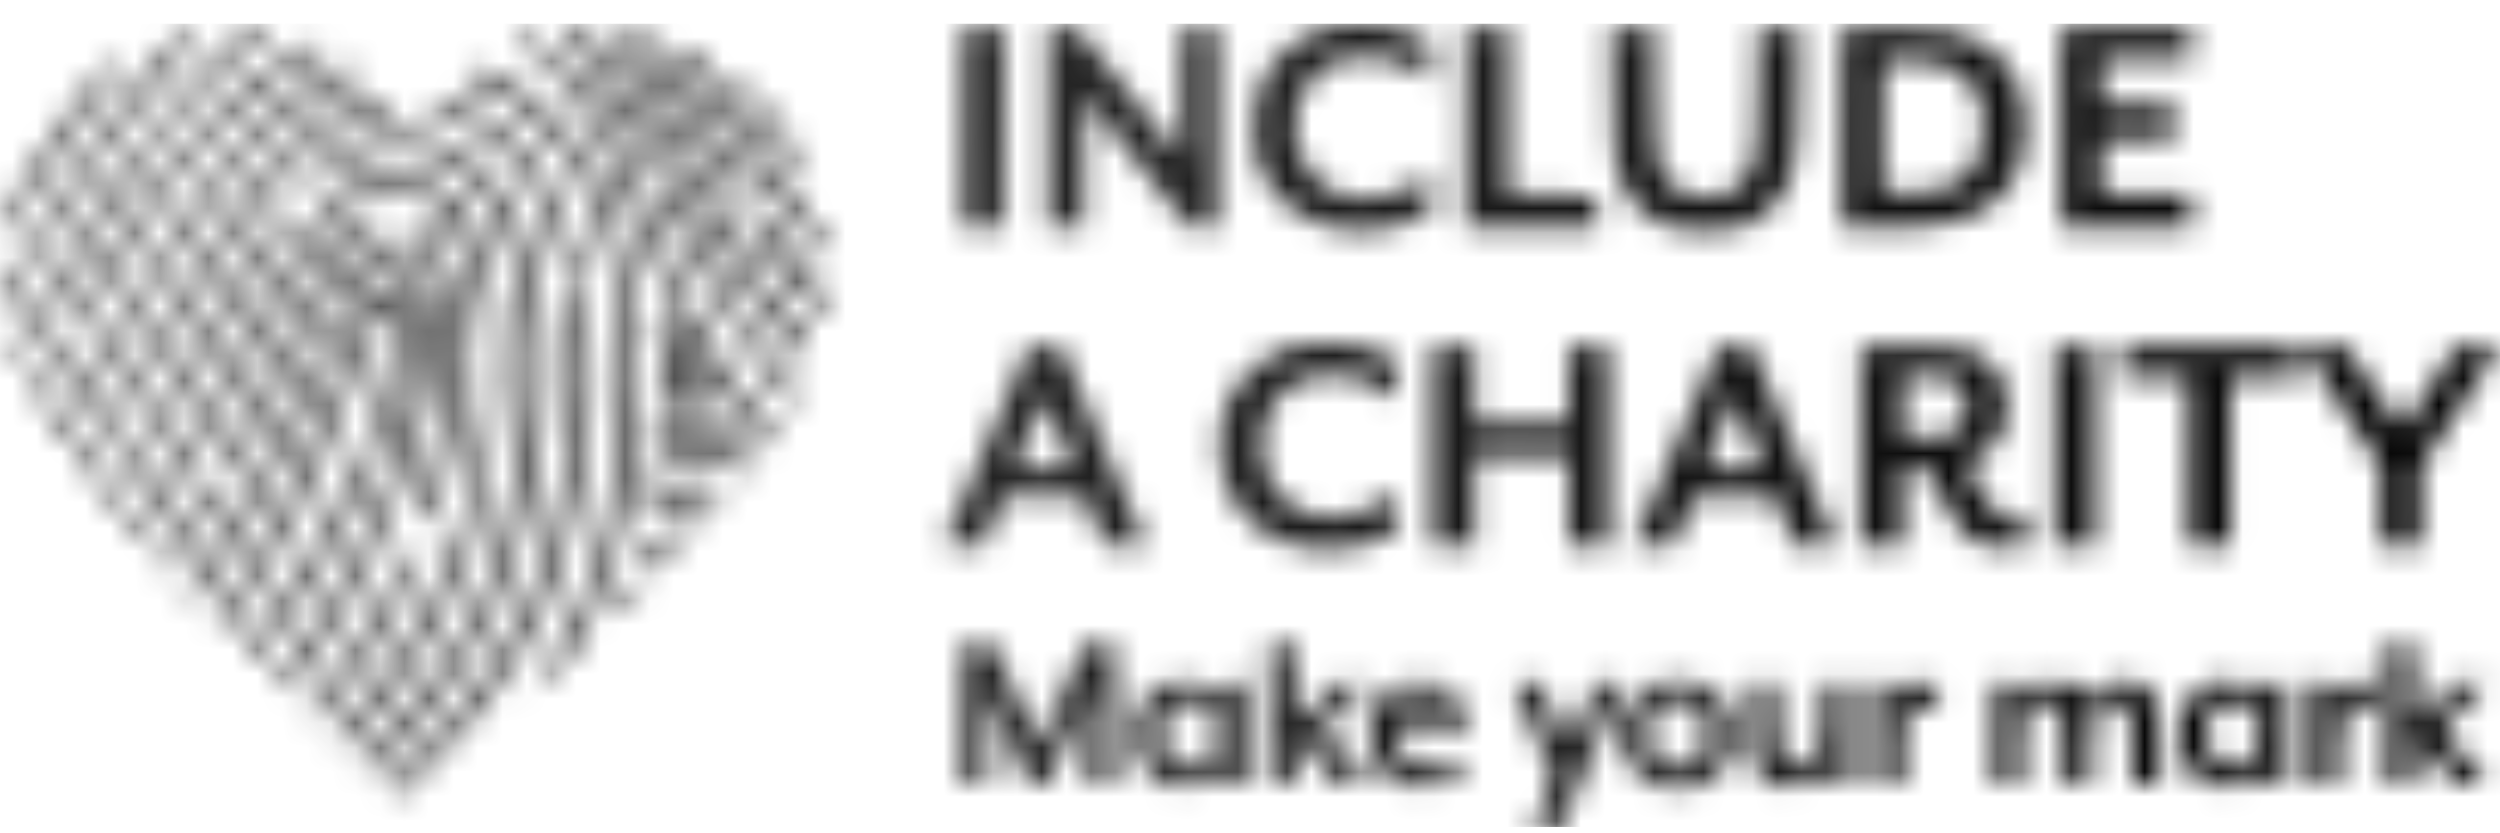 <svg
	width="102"
	height="34"
	viewBox="0 0 102 34"
	fill="none"
	xmlns="http://www.w3.org/2000/svg"
>
	<mask
		id="mask0_145_9757"
		style="mask-type: alpha"
		maskUnits="userSpaceOnUse"
		x="0"
		y="0"
		width="102"
		height="34"
	>
		<path
			fill-rule="evenodd"
			clip-rule="evenodd"
			d="M54.825 0.986C53.229 1.196 51.907 2.194 51.37 3.593C51.139 4.195 51.055 5.477 51.2 6.175C51.72 8.665 54.432 10.02 57.172 9.158C57.523 9.047 57.935 8.88 58.088 8.787L58.365 8.617V7.895C58.365 7.498 58.346 7.173 58.324 7.173C58.301 7.173 58.081 7.301 57.834 7.457C57.127 7.905 56.559 8.064 55.68 8.062C55.035 8.06 54.838 8.025 54.444 7.84C53.636 7.463 53.179 6.897 52.945 5.986C52.677 4.943 52.919 3.893 53.599 3.154C54.203 2.497 54.693 2.301 55.722 2.308C56.638 2.314 57.205 2.485 57.943 2.979L58.371 3.265L58.347 2.487L58.322 1.709L57.853 1.474C57.012 1.052 55.801 0.857 54.825 0.986ZM9.464 1.746C8.679 2.429 8.221 2.924 6.86 4.56C6.358 5.162 6.077 5.566 6.14 5.592C6.2 5.616 6.183 5.636 6.099 5.64C5.927 5.648 5.674 5.978 5.749 6.098C5.777 6.144 5.761 6.157 5.712 6.127C5.597 6.057 5.401 6.29 5.475 6.409C5.506 6.458 5.484 6.489 5.426 6.476C5.319 6.452 4.083 8.15 4.074 8.332C4.072 8.386 4.037 8.444 3.997 8.459C3.854 8.515 2.192 11.34 2.248 11.431C2.28 11.482 2.268 11.501 2.221 11.472C2.108 11.402 1.311 12.821 1.391 12.95C1.429 13.01 1.417 13.028 1.363 12.995C1.31 12.962 1.107 13.224 0.876 13.622C0.505 14.261 0.486 14.324 0.577 14.598C0.63 14.758 0.705 14.889 0.744 14.889C0.783 14.889 1.056 14.46 1.35 13.936C3.054 10.9 5.567 6.932 6.852 5.25C7.943 3.822 9.609 2.207 10.844 1.38C11.223 1.127 11.263 1.155 10.466 1.108C10.263 1.096 10.067 1.221 9.464 1.746ZM22.907 1.137C22.907 1.175 23.026 1.318 23.172 1.455C23.724 1.974 24.968 3.975 26.2 6.325C26.448 6.799 26.651 6.921 26.912 6.753C27.02 6.684 26.984 6.558 26.671 5.926C25.827 4.217 24.599 2.227 23.907 1.444C23.62 1.12 23.528 1.068 23.241 1.068C23.057 1.068 22.907 1.099 22.907 1.137ZM24.937 1.544C25.12 1.819 25.414 2.328 25.59 2.676C25.767 3.025 26.102 3.653 26.337 4.073C26.571 4.492 27.263 5.829 27.874 7.043C30.343 11.946 32.887 15.463 33.035 14.178C33.057 13.99 32.988 13.855 32.73 13.585C31.373 12.165 30.326 10.537 28.693 7.307C26.585 3.138 25.475 1.153 25.25 1.153C25.192 1.153 25.023 1.129 24.874 1.099L24.604 1.045L24.937 1.544ZM39.272 5.226V9.299L40.103 9.275L40.934 9.251L40.956 5.202L40.978 1.153H40.125H39.272V5.226ZM42.767 5.223V9.293H43.49H44.213L44.236 6.607L44.258 3.92L46.389 6.602L48.52 9.284L49.095 9.289L49.671 9.293V5.223V1.153H48.946H48.222L48.219 3.803L48.217 6.453L47.985 6.193C47.857 6.05 47.255 5.306 46.647 4.539C46.039 3.773 45.184 2.697 44.747 2.149L43.952 1.153H43.359H42.767V5.223ZM59.814 5.224V9.295L62.477 9.273L65.141 9.251V8.615V7.979L63.33 7.956L61.519 7.933V4.543V1.153H60.666H59.814V5.224ZM65.802 3.803C65.835 6.119 65.861 6.522 66.007 7.007C66.331 8.085 67.005 8.828 68.031 9.239C68.634 9.481 70.379 9.496 71.045 9.265C71.96 8.947 72.747 8.15 73.062 7.221C73.297 6.53 73.361 5.716 73.364 3.379L73.366 1.153H72.566H71.766L71.728 3.718C71.692 6.087 71.675 6.319 71.506 6.749C71.29 7.302 71.014 7.618 70.537 7.86C70.246 8.008 70.068 8.033 69.483 8.008C68.862 7.982 68.735 7.949 68.418 7.724C68.001 7.429 67.695 6.897 67.572 6.249C67.524 5.999 67.485 4.749 67.485 3.473V1.153H66.624H65.764L65.802 3.803ZM75.156 5.223V9.293H76.566C79.524 9.293 80.681 8.986 81.664 7.941C82.35 7.212 82.657 6.334 82.657 5.102C82.657 3.184 81.577 1.796 79.717 1.323C79.145 1.177 78.771 1.153 77.103 1.153H75.156V5.223ZM84.106 5.223V9.293H86.748H89.391V8.615V7.936H87.558H85.725V6.792V5.647H87.217H88.709V4.969V4.29H87.217H85.725V3.358V2.425H87.558H89.391V1.789V1.153H86.748H84.106V5.223ZM7.592 1.335C7.281 1.405 7.153 1.517 6.563 2.238C5.973 2.958 4.742 4.58 3.918 5.723C3.77 5.929 3.673 6.138 3.703 6.19C3.732 6.241 3.724 6.254 3.685 6.219C3.593 6.136 3.296 6.583 3.364 6.702C3.392 6.751 3.383 6.763 3.345 6.728C3.271 6.661 2.371 7.988 2.367 8.17C2.366 8.228 2.323 8.276 2.271 8.276C2.219 8.276 2.199 8.335 2.227 8.407C2.255 8.48 2.245 8.519 2.206 8.494C2.153 8.462 0.279 11.466 0.006 12.019C-0.009 12.049 0.004 12.252 0.034 12.47C0.078 12.788 0.109 12.844 0.193 12.754C0.436 12.493 1.678 10.286 1.627 10.204C1.597 10.155 1.607 10.137 1.651 10.164C1.694 10.19 2.015 9.748 2.363 9.18C2.711 8.613 3.282 7.71 3.633 7.173C3.983 6.637 4.26 6.185 4.249 6.169C4.238 6.153 4.283 6.096 4.35 6.042C4.416 5.988 4.806 5.474 5.216 4.9C6.006 3.796 6.949 2.606 7.481 2.043C7.657 1.857 7.828 1.618 7.86 1.512C7.892 1.406 7.951 1.34 7.991 1.365C8.031 1.39 8.088 1.371 8.118 1.324C8.18 1.224 8.082 1.226 7.592 1.335ZM26.061 1.363C26.061 1.386 26.22 1.663 26.414 1.978C26.608 2.294 27.379 3.62 28.127 4.926C28.875 6.232 29.552 7.377 29.632 7.47C29.713 7.563 29.824 7.747 29.881 7.879C29.955 8.052 30.033 8.11 30.165 8.091C30.577 8.03 30.545 7.835 29.963 6.868C29.657 6.36 29.072 5.352 28.662 4.629C28.252 3.907 27.673 2.911 27.375 2.418C26.888 1.61 26.801 1.511 26.501 1.422C26.134 1.312 26.061 1.303 26.061 1.363ZM21.138 1.596C20.929 1.696 20.881 1.831 21.055 1.831C21.114 1.831 21.392 1.983 21.673 2.168C21.953 2.353 22.221 2.507 22.267 2.51C22.314 2.514 22.43 2.628 22.523 2.764C23.563 4.275 23.916 4.77 24.079 4.943C24.184 5.054 24.271 5.186 24.271 5.235C24.271 5.284 24.516 5.826 24.816 6.44C25.116 7.053 25.791 8.619 26.316 9.919C27.189 12.08 27.948 13.77 28.339 14.423C28.423 14.563 28.616 14.893 28.769 15.156C29.131 15.782 29.873 16.736 30.632 17.553L31.241 18.207L31.427 17.946C31.53 17.803 31.602 17.651 31.586 17.61C31.534 17.471 29.95 15.653 29.88 15.653C29.842 15.653 29.811 15.601 29.811 15.539C29.811 15.476 29.6 15.104 29.342 14.712C28.438 13.339 27.431 11.238 26.407 8.588C25.022 5.006 23.602 2.827 21.928 1.717C21.561 1.474 21.433 1.454 21.138 1.596ZM12.2 2.052C11.669 2.332 10.649 2.978 10.548 3.099C10.524 3.127 10.39 3.22 10.249 3.307C9.849 3.553 9.526 3.883 9.584 3.985C9.613 4.036 9.606 4.05 9.569 4.016C9.466 3.924 8.242 5.143 7.44 6.135C6.416 7.401 5.413 8.853 5.484 8.967C5.525 9.032 5.507 9.042 5.432 8.995C5.35 8.945 5.334 8.965 5.375 9.072C5.406 9.152 5.397 9.196 5.354 9.169C5.291 9.131 4.813 9.813 4.368 10.578C4.321 10.659 3.985 11.226 3.622 11.84C3.258 12.453 2.986 12.995 3.017 13.045C3.05 13.098 3.033 13.11 2.975 13.075C2.914 13.037 2.876 13.073 2.876 13.168C2.876 13.345 3.148 13.545 3.275 13.461C3.322 13.431 3.652 12.906 4.009 12.296C4.872 10.819 5.407 9.964 6.233 8.742C6.611 8.182 6.912 7.696 6.902 7.661C6.891 7.626 6.914 7.597 6.953 7.597C7.069 7.597 7.564 6.862 7.498 6.789C7.464 6.752 7.478 6.746 7.53 6.775C7.581 6.804 7.713 6.705 7.825 6.555C7.936 6.405 8.175 6.122 8.357 5.926C8.555 5.712 8.662 5.529 8.624 5.468C8.587 5.408 8.597 5.389 8.648 5.42C8.696 5.449 8.807 5.393 8.895 5.294C9.246 4.903 10.909 3.47 11.235 3.278C11.349 3.211 11.692 3.004 11.997 2.818C12.301 2.633 12.755 2.398 13.005 2.297L13.458 2.113L13.236 1.969C13.114 1.889 12.972 1.851 12.919 1.883C12.86 1.919 12.846 1.904 12.883 1.844C12.987 1.678 12.801 1.734 12.2 2.052ZM27.704 1.889C27.727 1.927 28.119 2.568 28.576 3.312C31.092 7.413 31.954 8.639 33.376 10.135L33.745 10.523L33.709 10.085C33.676 9.686 33.617 9.582 33.035 8.892C32.253 7.964 31.722 7.229 31.098 6.209C30.836 5.78 30.184 4.731 29.65 3.88C28.691 2.349 28.674 2.328 28.171 2.076C27.892 1.935 27.682 1.851 27.704 1.889ZM4.517 2.658C3.975 3.017 3.812 3.196 3.037 4.29C1.9 5.895 0.878 7.46 1.018 7.381C1.079 7.346 1.044 7.4 0.941 7.5C0.606 7.824 0.317 8.413 0.185 9.04C0.115 9.378 0.069 9.692 0.085 9.738C0.1 9.783 0.473 9.235 0.914 8.518C1.355 7.802 2.158 6.567 2.698 5.774C4.055 3.782 4.221 3.543 4.729 2.857C4.974 2.526 5.164 2.255 5.151 2.255C5.137 2.255 4.852 2.436 4.517 2.658ZM79.32 2.635C79.874 2.806 80.441 3.301 80.714 3.852C80.882 4.192 80.91 4.379 80.91 5.181C80.91 6.257 80.774 6.656 80.226 7.193C79.703 7.707 79.137 7.874 77.884 7.885L76.818 7.894L76.796 5.266C76.783 3.821 76.794 2.585 76.819 2.52C76.882 2.358 78.689 2.441 79.32 2.635ZM6.343 2.887C6.343 2.955 6.31 2.991 6.27 2.966C6.23 2.942 6.22 2.886 6.247 2.843C6.316 2.732 6.343 2.744 6.343 2.887ZM13.681 2.974C12.997 3.256 11.875 3.933 11.462 4.311C11.272 4.486 11.088 4.629 11.054 4.629C11.02 4.629 10.588 5.05 10.093 5.564C9.07 6.625 7.874 8.156 7.96 8.294C7.991 8.345 7.978 8.363 7.929 8.333C7.838 8.277 7.195 9.17 7.195 9.352C7.195 9.409 7.17 9.44 7.14 9.421C7.067 9.377 5.728 11.508 5.743 11.645C5.75 11.703 5.73 11.735 5.7 11.716C5.64 11.679 4.692 13.204 4.738 13.264C4.753 13.285 4.729 13.325 4.683 13.354C4.637 13.382 4.16 14.15 3.622 15.059C3.085 15.969 2.525 16.915 2.377 17.162C2.121 17.59 2.115 17.622 2.239 17.861C2.311 17.999 2.398 18.112 2.434 18.112C2.469 18.112 2.917 17.396 3.428 16.522C5.965 12.185 7.749 9.329 8.644 8.172C8.853 7.903 9.004 7.682 8.98 7.682C8.956 7.682 9.02 7.593 9.124 7.485C9.6 6.984 10.207 6.243 10.207 6.161C10.207 6.112 10.236 6.071 10.271 6.07C10.306 6.07 10.651 5.772 11.038 5.409C11.424 5.046 11.741 4.763 11.741 4.781C11.741 4.799 11.885 4.702 12.061 4.567C12.768 4.02 14.417 3.196 14.824 3.185C14.886 3.183 14.822 3.088 14.682 2.973C14.369 2.719 14.297 2.719 13.681 2.974ZM19.034 2.945C18.771 3.15 18.807 3.209 19.284 3.359C19.724 3.497 20.553 3.909 20.992 4.208C21.468 4.533 22.297 5.337 22.782 5.944C23.005 6.224 23.212 6.472 23.243 6.495C23.273 6.518 23.512 6.976 23.774 7.512C24.901 9.821 25.392 12.153 25.395 15.229C25.398 17.506 25.189 19.325 24.645 21.756C24.289 23.343 23.776 24.649 22.864 26.291C22.606 26.755 22.395 27.178 22.395 27.231C22.395 27.285 22.317 27.398 22.222 27.484C22.012 27.673 21.679 28.196 21.734 28.251C21.756 28.272 22.117 27.969 22.536 27.576C23.256 26.901 23.33 26.798 23.861 25.73C25.314 22.802 26.061 19.384 26.061 15.65C26.061 12.684 25.546 10.011 24.526 7.67C23.796 5.997 22.221 4.19 20.775 3.366C20.531 3.227 19.417 2.764 19.327 2.764C19.293 2.764 19.161 2.845 19.034 2.945ZM30.068 3.574C30.996 4.948 32.966 7.512 33.093 7.512C33.142 7.512 32.902 6.959 32.578 6.325C32.013 5.217 31.046 4.021 30.149 3.32L29.613 2.901L30.068 3.574ZM14.986 4.086C14.451 4.229 13.531 4.625 13.531 4.712C13.531 4.744 13.482 4.771 13.422 4.771C13.238 4.771 12.847 5.066 12.905 5.161C12.936 5.209 12.922 5.225 12.875 5.197C12.828 5.168 12.659 5.239 12.499 5.355C12.146 5.612 10.803 6.928 10.803 7.017C10.803 7.053 10.698 7.179 10.57 7.297C10.441 7.416 10.361 7.512 10.391 7.512C10.421 7.512 10.329 7.636 10.186 7.788C9.727 8.275 7.894 11.114 5.928 14.381C4.875 16.13 3.816 17.875 3.573 18.259C3.331 18.643 3.132 18.987 3.133 19.022C3.133 19.058 3.205 19.194 3.292 19.326L3.45 19.565L3.982 18.709C4.331 18.147 4.499 17.795 4.47 17.685C4.44 17.567 4.469 17.518 4.571 17.518C4.67 17.518 5.327 16.503 6.669 14.275C9.166 10.129 10.351 8.364 11.517 7.059C11.635 6.926 11.744 6.793 11.758 6.762C11.793 6.688 12.812 5.826 13.215 5.53C13.723 5.158 14.706 4.742 15.424 4.595C15.785 4.52 16.109 4.46 16.143 4.46C16.177 4.46 16.095 4.345 15.96 4.205C15.684 3.919 15.633 3.913 14.986 4.086ZM17.688 4.264L17.459 4.491L18.257 4.757C19.298 5.104 19.876 5.46 20.686 6.253C21.235 6.79 21.43 7.058 21.821 7.821C22.335 8.824 22.712 9.827 22.949 10.819C23.125 11.556 23.194 11.667 23.474 11.667C23.77 11.667 23.79 11.518 23.593 10.752C23.164 9.081 22.302 7.17 21.588 6.308C20.807 5.365 19.511 4.498 18.395 4.171C18.14 4.097 17.929 4.036 17.924 4.036C17.92 4.036 17.814 4.138 17.688 4.264ZM15.086 5.608C14.84 5.674 14.477 5.81 14.28 5.911C13.81 6.149 13.047 6.724 12.984 6.887C12.933 7.022 13.066 7.345 13.172 7.34C13.205 7.338 13.482 7.147 13.787 6.915C14.507 6.367 15.103 6.142 15.968 6.092C17.692 5.99 19.098 6.792 20.004 8.393C21.884 11.715 22.037 16.209 20.473 22.182C19.839 24.601 18.124 27.454 15.732 30.069L14.791 31.097L14.988 31.305L15.184 31.514L15.772 30.939C17.898 28.86 20.161 25.349 20.937 22.922C21.425 21.398 21.877 19.342 22.107 17.603C22.272 16.348 22.293 13.822 22.147 12.77C21.6 8.841 19.825 6.186 17.358 5.608C16.683 5.449 15.679 5.45 15.086 5.608ZM15.229 7.12C13.868 7.485 12.645 8.942 10.631 12.6C8.002 17.374 7.428 18.358 6.143 20.297C5.702 20.963 5.322 21.556 5.3 21.616C5.277 21.675 5.349 21.808 5.459 21.912L5.66 22.099L6.219 21.271C7.601 19.221 8.52 17.671 10.657 13.781C12.32 10.753 12.861 9.886 13.739 8.838C14.755 7.625 15.96 7.321 17.261 7.947C17.748 8.182 18.426 9.074 18.945 10.164C20.085 12.558 20.205 15.466 19.328 19.448C18.834 21.696 18.521 22.631 17.752 24.174C16.738 26.206 15.86 27.537 14.43 29.206L13.71 30.046L13.918 30.241L14.127 30.436L14.35 30.231C14.702 29.905 15.816 28.564 15.953 28.301C16.021 28.17 16.185 27.946 16.317 27.803C16.974 27.093 18.679 23.97 19.095 22.714C19.387 21.833 19.782 20.134 20.056 18.578C20.358 16.87 20.442 13.977 20.231 12.552C19.941 10.587 19.19 8.706 18.426 8.03C17.906 7.57 17.123 7.194 16.462 7.086C15.841 6.985 15.718 6.989 15.229 7.12ZM26.849 7.145C26.66 7.221 26.732 7.451 27.33 8.669C28.655 11.367 30.061 13.707 31.544 15.677L32.233 16.592L32.388 16.292L32.542 15.992L31.915 15.25C31.15 14.346 30.665 13.659 30.043 12.599C29.583 11.816 27.88 8.475 27.467 7.547C27.268 7.099 27.151 7.023 26.849 7.145ZM12.287 7.554C12.113 7.82 12.184 8.021 12.454 8.021C12.702 8.021 12.788 7.842 12.678 7.554C12.576 7.287 12.464 7.287 12.287 7.554ZM6.456 8.138C6.456 8.156 6.389 8.222 6.307 8.286C6.172 8.392 6.169 8.389 6.275 8.254C6.386 8.113 6.456 8.068 6.456 8.138ZM30.684 8.457C30.432 8.71 30.564 9.095 31.254 10.122C31.626 10.675 32.048 11.254 32.192 11.407C32.336 11.56 32.453 11.71 32.453 11.741C32.453 11.825 33.479 12.939 33.556 12.939C33.593 12.939 33.648 12.764 33.677 12.55C33.73 12.165 33.723 12.151 33.175 11.514C32.869 11.159 32.284 10.395 31.875 9.816C30.861 8.379 30.815 8.327 30.684 8.457ZM11.52 8.512C11.27 8.677 9.834 10.926 8.397 13.406C7.316 15.271 6.639 16.415 5.98 17.487C5.633 18.052 5.348 18.555 5.348 18.603C5.348 18.651 5.316 18.704 5.277 18.719C5.194 18.753 4.155 20.282 4.155 20.371C4.155 20.405 4.238 20.521 4.34 20.628L4.524 20.824L4.965 20.167C5.817 18.9 6.965 17.026 8.573 14.281C9.465 12.758 10.485 11.047 10.84 10.479C11.195 9.911 11.485 9.372 11.485 9.281C11.485 9.171 11.535 9.124 11.634 9.141C11.754 9.161 11.781 9.109 11.77 8.881C11.755 8.564 11.659 8.422 11.52 8.512ZM14.98 8.854C14.735 8.889 14.469 9.1 14.469 9.258C14.469 9.318 14.393 9.39 14.302 9.419C13.877 9.553 13.26 10.586 11.31 14.43C10.432 16.16 9.538 17.885 9.321 18.264C9.105 18.643 8.928 19.008 8.928 19.073C8.928 19.241 9.157 19.412 9.304 19.356C9.463 19.295 9.999 18.315 11.582 15.186C13.951 10.505 14.457 9.711 15.385 9.219C15.778 9.011 15.518 8.777 14.98 8.854ZM16.718 9.171C16.679 9.327 16.714 9.44 16.845 9.579C16.944 9.684 17.026 9.794 17.026 9.822C17.026 9.851 17.159 10.098 17.322 10.37C18.606 12.513 18.618 15.773 17.36 20.117C17.223 20.59 17.111 21.022 17.111 21.076C17.111 21.138 17.228 21.165 17.425 21.148C17.692 21.126 17.75 21.084 17.81 20.867C18.206 19.462 18.518 18.182 18.655 17.401C19.266 13.926 18.887 11.343 17.492 9.484C17.058 8.906 16.811 8.806 16.718 9.171ZM15.363 10.176C15.045 10.318 14.746 10.637 14.352 11.257C13.901 11.966 13.752 12.378 13.868 12.594C13.944 12.733 13.938 12.77 13.842 12.77C13.776 12.77 13.701 12.847 13.676 12.942C13.651 13.036 13.586 13.103 13.532 13.09C13.476 13.077 13.088 13.845 12.645 14.847C11.029 18.495 9.807 20.812 8.366 22.961L7.587 24.122L7.813 24.337L8.038 24.552L8.814 23.388C9.638 22.153 10.462 20.787 10.462 20.657C10.462 20.614 10.58 20.406 10.724 20.194C11.266 19.395 13.872 13.748 13.872 13.373C13.872 13.284 13.932 13.189 14.005 13.161C14.09 13.128 14.121 13.052 14.089 12.952C14.059 12.858 14.094 12.747 14.175 12.681C14.25 12.619 14.42 12.356 14.553 12.096C14.867 11.481 15.263 10.946 15.537 10.768C15.75 10.628 15.762 10.631 16.04 10.899C16.866 11.696 17.179 13.081 16.935 14.862C16.822 15.682 16.169 18.495 15.864 19.468C15.151 21.748 13.481 24.858 11.724 27.178L11.312 27.722L11.499 27.92C11.601 28.028 11.715 28.117 11.75 28.117C11.786 28.117 12.102 27.726 12.452 27.248C14.193 24.871 15.518 22.321 16.412 19.626C17.479 16.412 17.707 15.404 17.707 13.923C17.707 12.409 17.364 11.441 16.512 10.549C16.008 10.022 15.837 9.966 15.363 10.176ZM15.239 11.834C14.996 12.076 14.781 12.538 14.488 13.45C14.346 13.894 13.954 14.981 13.618 15.867C12.17 19.68 11.017 22.023 9.371 24.499L8.817 25.332L9.032 25.546L9.248 25.761L9.631 25.222C10.283 24.306 11.316 22.54 12.003 21.164C12.839 19.492 13.426 18.104 14.44 15.398C15.427 12.763 15.569 12.431 15.701 12.431C15.844 12.431 16.006 12.812 16.06 13.274C16.149 14.034 15.518 16.662 14.847 18.324C14.467 19.263 13.468 21.257 12.808 22.394C12.256 23.344 10.969 25.284 10.413 26.005L10.047 26.479L10.269 26.699L10.49 26.919L10.889 26.395C12.076 24.832 13.427 22.646 14.409 20.698C14.997 19.53 16.209 16.099 16.519 14.72C16.815 13.404 16.712 12.482 16.21 11.952C15.893 11.618 15.504 11.57 15.239 11.834ZM23.289 12.397C23.484 14.091 23.467 16.513 23.248 18.197C23.111 19.252 22.701 21.217 22.355 22.479C21.964 23.901 21.168 25.524 20.025 27.227C18.881 28.932 18.223 29.735 16.912 31.024C15.837 32.081 15.814 32.112 15.962 32.275C16.046 32.367 16.159 32.442 16.214 32.442C16.354 32.442 18.478 30.272 19.27 29.321C20.822 27.455 22.355 24.773 22.889 22.987C23.448 21.119 23.921 18.766 23.978 17.57C23.995 17.203 24.03 16.881 24.055 16.857C24.08 16.832 24.099 16.141 24.098 15.32C24.096 13.864 23.937 12.148 23.79 12.005C23.75 11.966 23.605 11.906 23.469 11.873L23.222 11.812L23.289 12.397ZM26.876 13.073C26.712 13.236 26.712 13.229 26.87 13.724C26.94 13.945 27.056 14.308 27.126 14.529C27.328 15.162 27.294 15.713 27.031 16.091C26.804 16.416 26.805 16.67 27.032 16.67C27.336 16.67 27.61 16.485 27.73 16.2L27.857 15.897L28.121 16.119C28.32 16.285 28.462 16.334 28.693 16.314C28.965 16.292 28.998 16.264 28.972 16.083C28.956 15.97 28.737 15.684 28.482 15.444C28.228 15.206 28.021 14.944 28.021 14.862C28.021 14.78 27.942 14.607 27.846 14.478C27.75 14.348 27.655 14.061 27.633 13.831C27.578 13.239 27.145 12.806 26.876 13.073ZM2.566 13.767C2.467 13.831 1.318 15.88 1.277 16.065C1.255 16.168 1.505 16.711 1.549 16.657C1.563 16.641 1.91 16.02 2.321 15.278C3.02 14.015 3.058 13.92 2.913 13.815C2.736 13.686 2.7 13.681 2.566 13.767ZM52.939 14.072C52.17 14.267 51.533 14.635 50.948 15.223C50.099 16.075 49.756 16.937 49.756 18.225C49.756 20.828 51.828 22.616 54.597 22.404C55.39 22.343 56.2 22.106 56.681 21.793L57.001 21.586V20.866C57.001 20.471 56.986 20.147 56.967 20.147C56.948 20.147 56.734 20.28 56.492 20.442C55.617 21.028 54.326 21.237 53.355 20.95C51.1 20.284 50.8 16.68 52.91 15.613C54.058 15.033 55.522 15.227 56.809 16.132L57.001 16.267V15.509V14.751L56.664 14.563C55.962 14.17 55.381 14.027 54.359 13.993C53.724 13.972 53.224 13.999 52.939 14.072ZM41.558 15.078C41.338 15.604 40.577 17.389 39.866 19.044C39.155 20.7 38.554 22.102 38.53 22.161C38.497 22.241 38.682 22.267 39.298 22.267H40.108L40.38 21.609C40.53 21.248 40.724 20.789 40.811 20.59L40.969 20.228L42.614 20.251L44.258 20.274L44.656 21.249L45.054 22.224L45.914 22.248L46.773 22.273L46.555 21.782C46.327 21.269 45.627 19.631 44.172 16.204L43.308 14.169L42.633 14.146L41.957 14.122L41.558 15.078ZM58.45 18.197V22.267H59.302H60.155V20.444V18.62H62.073H63.99V20.444V22.267H64.8H65.61V18.197V14.126H64.8H63.99V15.695V17.264H62.073H60.155V15.695V14.126H59.302H58.45V18.197ZM70.01 14.402C69.945 14.553 69.565 15.441 69.167 16.373C67.537 20.189 66.697 22.143 66.659 22.206C66.637 22.243 66.994 22.262 67.452 22.248L68.286 22.224L68.689 21.249L69.093 20.274L70.745 20.251L72.396 20.228L72.817 21.246L73.238 22.264L74.079 22.265C74.717 22.266 74.909 22.241 74.876 22.161C74.824 22.033 73.379 18.653 72.346 16.246C71.936 15.29 71.573 14.422 71.54 14.317C71.484 14.14 71.43 14.126 70.805 14.126H70.13L70.01 14.402ZM75.923 18.197V22.267H76.776H77.628V20.655V19.044H78.094H78.56L79.163 20.228C79.843 21.559 80.226 21.984 80.97 22.23C81.397 22.371 82.417 22.372 82.645 22.231C82.699 22.198 82.742 21.958 82.742 21.689L82.742 21.207L82.282 21.202C81.916 21.199 81.76 21.151 81.516 20.965C81.219 20.74 80.259 19.249 80.238 18.98C80.232 18.906 80.349 18.81 80.514 18.754C80.972 18.597 81.467 18.125 81.697 17.626C81.986 16.998 81.956 15.984 81.629 15.353C81.362 14.837 80.698 14.347 80.089 14.217C79.856 14.167 78.823 14.126 77.794 14.126H75.923V18.197ZM83.85 18.197V22.267H84.66H85.47V18.197V14.126H84.66H83.85V18.197ZM86.578 14.762V15.398H87.942H89.305V18.832V22.267H90.158H91.01V18.832V15.398H92.374H93.738V14.762V14.126H90.158H86.578V14.762ZM94.147 14.487C94.283 14.685 95.014 15.792 95.771 16.947L97.147 19.048V20.657V22.267H97.957H98.766V20.656V19.045L100.383 16.583L102 14.121L101.096 14.145L100.192 14.169L99.159 15.797C98.591 16.693 98.088 17.464 98.04 17.512C97.981 17.57 97.597 17.038 96.848 15.862L95.743 14.126H94.821H93.9L94.147 14.487ZM79.665 15.479C80.105 15.702 80.302 16.122 80.251 16.726C80.222 17.082 80.16 17.238 79.97 17.436C79.656 17.761 79.296 17.856 78.374 17.857L77.628 17.857V16.585V15.313H78.484C79.164 15.313 79.406 15.347 79.665 15.479ZM43.187 17.582C43.481 18.316 43.742 18.965 43.765 19.023C43.798 19.105 43.532 19.129 42.598 19.129C41.896 19.129 41.401 19.096 41.417 19.051C41.637 18.445 42.566 16.248 42.602 16.247C42.629 16.247 42.892 16.847 43.187 17.582ZM71.419 17.762C71.693 18.439 71.917 19.023 71.917 19.061C71.917 19.098 71.395 19.129 70.757 19.129C69.387 19.129 69.456 19.288 70.126 17.688C70.37 17.105 70.607 16.532 70.653 16.416C70.732 16.214 70.74 16.212 70.828 16.368C70.879 16.457 71.144 17.085 71.419 17.762ZM27.765 16.749C27.37 16.869 27.02 17.086 26.795 17.352C26.521 17.676 26.52 17.719 26.777 17.887C26.973 18.014 26.999 18.007 27.352 17.728C27.654 17.49 27.796 17.435 28.117 17.434C28.356 17.434 28.551 17.481 28.613 17.555C28.698 17.657 29.38 17.857 29.645 17.857C29.81 17.857 29.718 17.461 29.491 17.193C29.157 16.8 28.314 16.583 27.765 16.749ZM27.756 18.228C27.163 18.436 26.454 18.871 26.375 19.074C26.312 19.238 26.547 19.553 26.731 19.553C26.814 19.553 26.989 19.442 27.12 19.305C27.486 18.925 28.143 18.671 28.753 18.673C29.192 18.675 29.363 18.725 29.858 18.995L30.444 19.316L30.636 19.076L30.828 18.837L30.426 18.587C29.927 18.276 29.142 18.026 28.674 18.029C28.479 18.03 28.066 18.119 27.756 18.228ZM8.355 19.936C8.225 20.154 7.743 20.906 7.284 21.607C6.477 22.839 6.454 22.887 6.583 23.082C6.656 23.193 6.753 23.284 6.798 23.284C6.842 23.284 7.276 22.683 7.762 21.949C9.049 20.001 9.023 20.05 8.902 19.811C8.738 19.485 8.606 19.515 8.355 19.936ZM27.913 19.811C27.222 19.982 26.316 20.565 26.316 20.838C26.316 21.1 26.545 21.114 27.065 20.885C27.726 20.593 28.163 20.487 28.802 20.463C29.309 20.445 29.343 20.431 29.364 20.232C29.376 20.115 29.351 19.965 29.307 19.898C29.21 19.75 28.372 19.697 27.913 19.811ZM28.106 21.562C27.494 21.664 25.98 22.308 25.846 22.523C25.746 22.685 25.988 22.875 26.225 22.82C26.791 22.686 28.006 22.137 28.255 21.902C28.657 21.522 28.636 21.474 28.106 21.562ZM16.791 22.54C16.671 22.597 16.419 22.983 16.122 23.563C15.138 25.484 14.063 27.17 13.027 28.414L12.604 28.923L12.82 29.149L13.037 29.375L13.265 29.107C13.716 28.577 13.966 28.2 13.918 28.123C13.891 28.079 13.975 27.981 14.105 27.904C14.494 27.672 16.087 25.203 16.088 24.832C16.088 24.727 16.129 24.641 16.179 24.641C16.281 24.641 17.196 22.778 17.196 22.57C17.196 22.417 17.067 22.407 16.791 22.54ZM26.188 23.668C25.572 23.834 24.86 24.667 25.116 24.922C25.187 24.993 25.406 24.824 25.955 24.278C26.364 23.871 26.68 23.542 26.657 23.546C26.634 23.55 26.423 23.605 26.188 23.668ZM39.272 29.135V32.018H39.782H40.292L40.315 30.117L40.337 28.215L41.15 30.096L41.963 31.976L42.343 32L42.724 32.024L43.554 30.092L44.385 28.16L44.385 30.089L44.386 32.018H44.941H45.496L45.474 29.156L45.452 26.294H44.855H44.259L43.36 28.304C42.866 29.41 42.44 30.336 42.413 30.363C42.387 30.389 41.948 29.475 41.439 28.331L40.512 26.252H39.892H39.272V29.135ZM51.802 29.135V32.018H52.313H52.825V31C52.825 30.441 52.853 29.985 52.888 29.987C52.924 29.989 53.317 30.444 53.762 30.999L54.572 32.008L55.19 32.013C55.53 32.016 55.808 31.999 55.808 31.977C55.808 31.954 55.597 31.687 55.339 31.383C55.081 31.079 54.661 30.584 54.405 30.283L53.941 29.735L54.831 28.869C55.322 28.392 55.722 27.971 55.722 27.932C55.722 27.894 55.471 27.863 55.163 27.863H54.603L53.788 28.711C53.34 29.177 52.939 29.559 52.899 29.559C52.858 29.559 52.825 28.815 52.825 27.905V26.252H52.313H51.802V29.135ZM97.403 29.131V32.018H97.954H98.505L98.529 31.005L98.553 29.991L99.388 31.005L100.223 32.018H100.863H101.502L100.624 30.996C100.142 30.434 99.709 29.919 99.662 29.852C99.597 29.757 99.79 29.518 100.513 28.796L101.449 27.863H100.852H100.255L99.404 28.713L98.553 29.562L98.511 27.928L98.468 26.294L97.935 26.269L97.403 26.244V29.131ZM47.497 27.939C46.728 28.294 46.323 28.99 46.32 29.96C46.318 30.745 46.63 31.414 47.178 31.797C47.845 32.263 48.974 32.179 49.535 31.621L49.756 31.401V31.71V32.018H50.267H50.779V29.936V27.855L50.289 27.88C49.803 27.905 49.798 27.908 49.756 28.195C49.716 28.466 49.705 28.474 49.586 28.33C49.376 28.076 48.64 27.78 48.222 27.781C48.011 27.781 47.685 27.853 47.497 27.939ZM57.225 27.903C56.367 28.207 55.864 28.962 55.866 29.94C55.869 30.915 56.423 31.758 57.237 32.026C57.671 32.168 58.848 32.087 59.262 31.886C59.58 31.731 59.602 31.696 59.627 31.31C59.642 31.083 59.622 30.914 59.584 30.933C58.713 31.367 58.215 31.432 57.651 31.183C57.334 31.044 57.218 30.933 57.086 30.644C56.778 29.968 56.738 29.99 58.301 29.964L59.686 29.941L59.714 29.559C59.754 29.003 59.602 28.601 59.223 28.259C58.702 27.791 57.929 27.653 57.225 27.903ZM67.585 27.886C67.145 28.026 66.498 28.656 66.32 29.116C65.906 30.187 66.347 31.393 67.341 31.912C67.716 32.108 67.886 32.143 68.465 32.142C69.058 32.14 69.207 32.108 69.605 31.89C70.371 31.473 70.724 30.857 70.724 29.941C70.724 29.293 70.6 28.951 70.203 28.501C69.775 28.016 69.195 27.778 68.465 27.788C68.137 27.792 67.741 27.836 67.585 27.886ZM78.353 27.939C78.165 28.024 77.916 28.199 77.799 28.326L77.585 28.557L77.543 28.231L77.5 27.905L77.01 27.88L76.52 27.855V29.936V32.018H77.074H77.628V30.71V29.402L77.885 29.146C78.142 28.891 78.782 28.709 78.986 28.834C79.047 28.872 79.077 28.708 79.077 28.334C79.077 27.814 79.065 27.778 78.885 27.78C78.78 27.781 78.54 27.852 78.353 27.939ZM83.204 27.934C83.013 28.023 82.777 28.196 82.681 28.319C82.444 28.618 82.401 28.601 82.401 28.202V27.863H81.89H81.378V29.941V32.018H81.933H82.487L82.487 30.725C82.487 29.61 82.509 29.399 82.645 29.194C82.994 28.668 83.606 28.515 83.959 28.866C84.138 29.044 84.15 29.135 84.175 30.536L84.202 32.018H84.751H85.299V30.78C85.299 29.426 85.381 29.098 85.786 28.834C86.105 28.626 86.544 28.64 86.772 28.866C86.951 29.044 86.963 29.135 86.988 30.536L87.015 32.018H87.57H88.125L88.096 30.386C88.062 28.528 87.992 28.272 87.428 27.957C86.825 27.62 85.913 27.812 85.435 28.378C85.319 28.515 85.208 28.626 85.187 28.626C85.166 28.626 85.103 28.514 85.045 28.376C84.899 28.025 84.589 27.851 84.031 27.808C83.677 27.781 83.461 27.814 83.204 27.934ZM90.025 27.938C89.579 28.139 89.098 28.701 88.965 29.177C88.804 29.746 88.885 30.636 89.141 31.133C89.454 31.737 89.929 32.043 90.62 32.087C91.269 32.128 91.645 32.019 92.014 31.683C92.249 31.47 92.289 31.457 92.289 31.592C92.289 31.951 92.377 32.018 92.852 32.018H93.311V29.941V27.863H92.852C92.373 27.863 92.289 27.929 92.289 28.303C92.289 28.458 92.261 28.45 91.993 28.216C91.481 27.768 90.658 27.652 90.025 27.938ZM96.054 27.998C95.81 28.12 95.563 28.301 95.506 28.401C95.409 28.572 95.4 28.561 95.358 28.245L95.314 27.905L94.824 27.88L94.334 27.855V29.936V32.018H94.888H95.442V30.723C95.442 29.709 95.47 29.388 95.57 29.246C95.731 29.018 96.389 28.762 96.675 28.816C96.888 28.857 96.891 28.849 96.891 28.318C96.891 27.811 96.879 27.778 96.695 27.778C96.587 27.778 96.299 27.877 96.054 27.998ZM61.799 27.969C61.822 28.027 62.191 28.89 62.618 29.887C63.044 30.883 63.394 31.747 63.394 31.806C63.394 31.866 63.202 32.343 62.968 32.866C62.733 33.389 62.541 33.832 62.541 33.85C62.541 33.868 62.784 33.883 63.081 33.883H63.62L63.928 33.141C64.097 32.733 64.644 31.446 65.144 30.28C65.643 29.114 66.072 28.093 66.097 28.011C66.135 27.882 66.077 27.863 65.633 27.863C65.047 27.863 65.162 27.709 64.495 29.374C64.258 29.965 64.038 30.475 64.006 30.507C63.974 30.539 63.701 29.957 63.4 29.214L62.852 27.863H62.304C61.9 27.863 61.767 27.891 61.799 27.969ZM71.491 29.461C71.491 30.959 71.503 31.081 71.685 31.423C71.934 31.891 72.322 32.103 72.933 32.103C73.464 32.103 74.041 31.865 74.298 31.54L74.463 31.33L74.49 31.653L74.517 31.976L75.007 32.001L75.497 32.026V29.941V27.855L74.965 27.88L74.432 27.905L74.389 29.277C74.349 30.578 74.336 30.659 74.142 30.864C73.719 31.312 72.979 31.352 72.708 30.941C72.595 30.77 72.559 30.439 72.53 29.295L72.492 27.863H71.992H71.491V29.461ZM58.509 28.734C58.611 28.838 58.721 29.028 58.752 29.156L58.809 29.389H57.905C57.331 29.389 57.001 29.357 57.001 29.3C57.001 29.251 57.061 29.096 57.134 28.955C57.393 28.457 58.12 28.34 58.509 28.734ZM69.231 28.879C70.118 29.734 69.618 31.339 68.465 31.339C67.47 31.339 66.897 30.07 67.461 29.115C67.831 28.488 68.705 28.372 69.231 28.879ZM49.273 28.879C50.006 29.519 49.836 30.865 48.98 31.206C48.532 31.384 48.143 31.312 47.812 30.99C47.315 30.507 47.273 29.58 47.722 29.012C47.947 28.728 48.159 28.638 48.624 28.631C48.906 28.627 49.045 28.681 49.273 28.879ZM91.702 28.773C92.007 28.952 92.289 29.504 92.289 29.923C92.289 31.243 90.881 31.798 90.181 30.755C89.951 30.413 89.918 29.718 90.11 29.261C90.347 28.698 91.153 28.45 91.702 28.773Z"
			fill="black"
		/>
	</mask>
	<g mask="url(#mask0_145_9757)">
		<rect
			x="-8.193"
			y="0.969"
			width="110.193"
			height="32.771"
			fill="url(#paint0_linear_145_9757)"
		/>
	</g>
	<defs>
		<linearGradient
			id="paint0_linear_145_9757"
			x1="101.999"
			y1="33.74"
			x2="-7.916"
			y2="-9.871"
			gradientUnits="userSpaceOnUse"
		>
			<stop />
			<stop offset="1" stop-color="#414141" />
		</linearGradient>
	</defs>
</svg>
